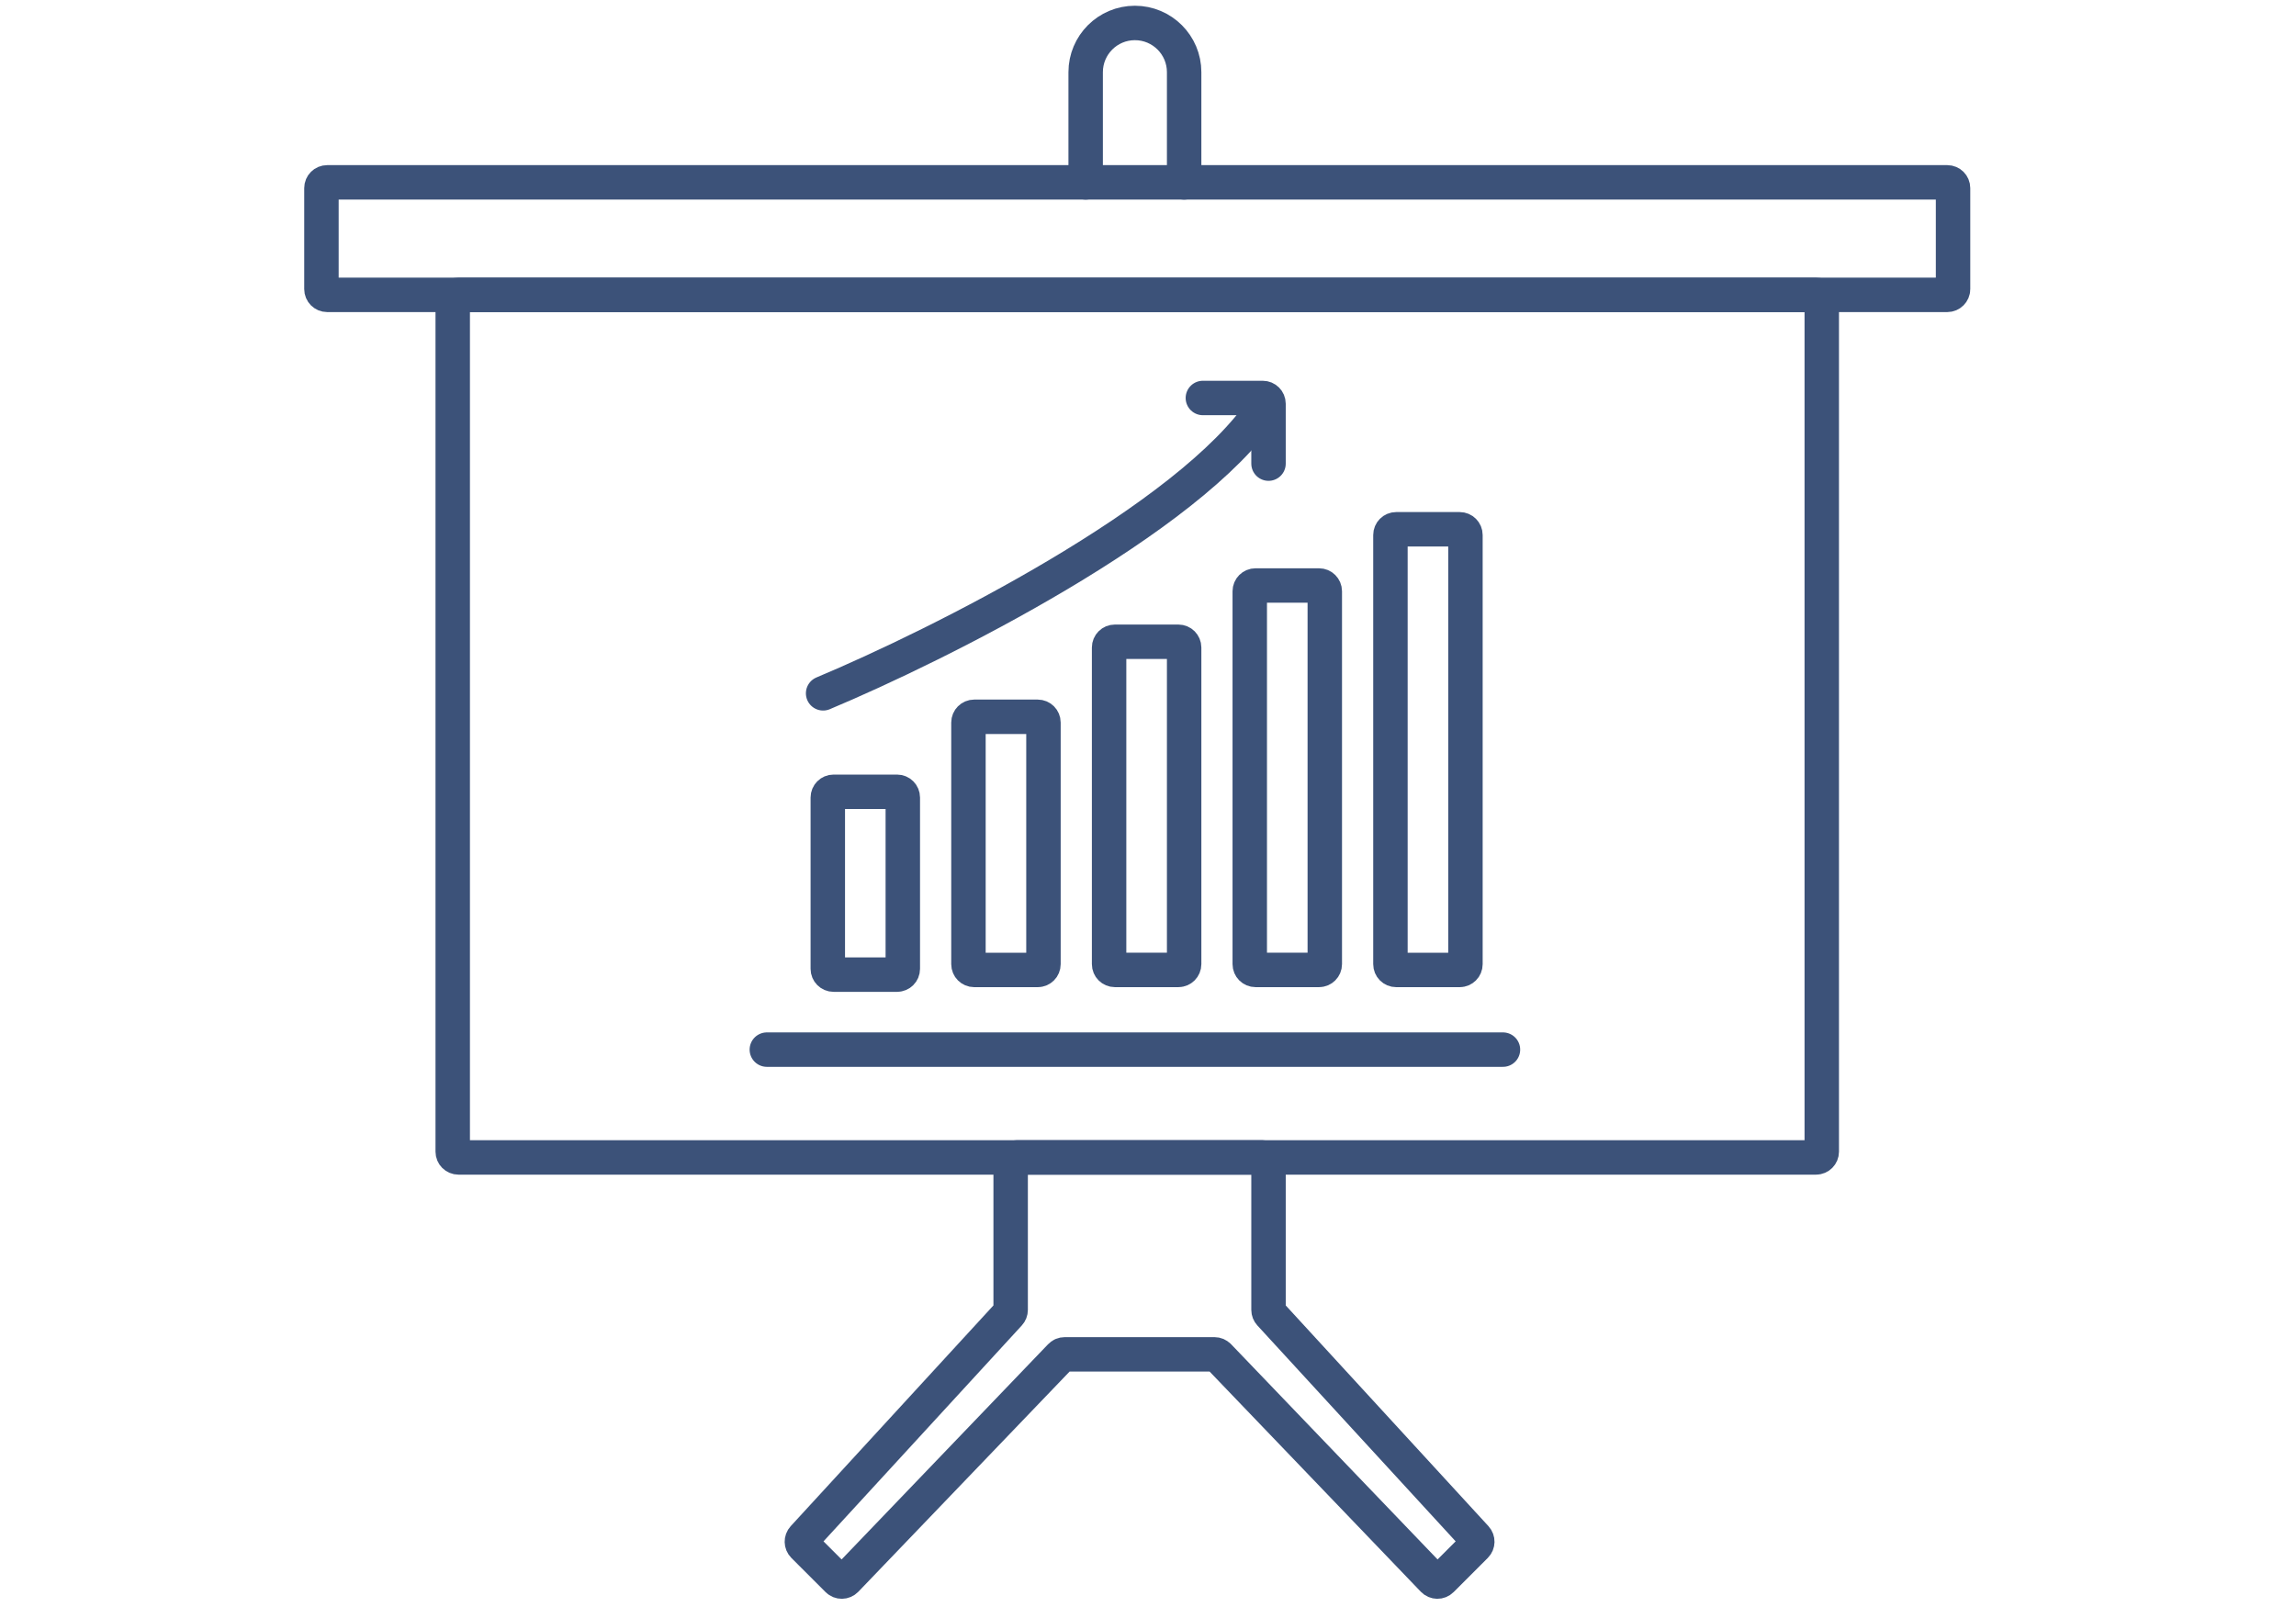 <svg width="100" height="70" viewBox="0 0 100 70" fill="none" xmlns="http://www.w3.org/2000/svg">
<path d="M19.718 50.167V13.094C19.718 12.956 19.83 12.844 19.968 12.844H79.095C79.234 12.844 79.345 12.956 79.345 13.094V50.167C79.345 50.305 79.234 50.417 79.095 50.417H19.968C19.83 50.417 19.718 50.305 19.718 50.167Z" stroke="#3C5279" stroke-width="1.5" stroke-linecap="round"/>
<path d="M14 8.193V12.594C14 12.732 14.112 12.844 14.25 12.844H84.813C84.951 12.844 85.063 12.732 85.063 12.594V8.193C85.063 8.055 84.951 7.943 84.813 7.943H14.25C14.112 7.943 14 8.055 14 8.193Z" stroke="#3C5279" stroke-width="1.5" stroke-linecap="round"/>
<path d="M44.018 57.059V50.668C44.018 50.53 44.13 50.418 44.268 50.418H54.999C55.137 50.418 55.249 50.53 55.249 50.668V57.059C55.249 57.122 55.273 57.182 55.315 57.228L64.276 66.986C64.367 67.085 64.364 67.237 64.269 67.332L62.781 68.82C62.682 68.919 62.521 68.917 62.424 68.816L53.077 59.072C53.03 59.022 52.965 58.995 52.896 58.995H46.371C46.303 58.995 46.238 59.022 46.191 59.072L36.843 68.816C36.746 68.917 36.585 68.919 36.486 68.82L34.998 67.332C34.904 67.237 34.9 67.085 34.991 66.986L43.952 57.228C43.995 57.182 44.018 57.122 44.018 57.059Z" stroke="#3C5279" stroke-width="1.5" stroke-linecap="round"/>
<path d="M47.285 7.943V3.144C47.285 1.96 48.245 1 49.429 1V1C50.614 1 51.574 1.96 51.574 3.144V7.943" stroke="#3C5279" stroke-width="1.5" stroke-linecap="round"/>
<path d="M33.399 45.721H65.46" stroke="#3C5279" stroke-width="1.5" stroke-linecap="round"/>
<path d="M36.054 42.204V34.74C36.054 34.602 36.166 34.49 36.304 34.49H39.071C39.209 34.49 39.321 34.602 39.321 34.74V42.204C39.321 42.342 39.209 42.454 39.071 42.454H36.304C36.166 42.454 36.054 42.342 36.054 42.204Z" stroke="#3C5279" stroke-width="1.5" stroke-linecap="round"/>
<path d="M42.18 42V31.473C42.18 31.335 42.292 31.223 42.43 31.223H45.197C45.336 31.223 45.447 31.335 45.447 31.473V42C45.447 42.138 45.336 42.25 45.197 42.25H42.43C42.292 42.25 42.18 42.138 42.18 42Z" stroke="#3C5279" stroke-width="1.5" stroke-linecap="round"/>
<path d="M48.306 41.999V28.205C48.306 28.067 48.418 27.955 48.556 27.955H51.324C51.462 27.955 51.574 28.067 51.574 28.205V41.999C51.574 42.137 51.462 42.249 51.324 42.249H48.556C48.418 42.249 48.306 42.137 48.306 41.999Z" stroke="#3C5279" stroke-width="1.5" stroke-linecap="round"/>
<path d="M54.432 41.999V25.754C54.432 25.616 54.544 25.504 54.682 25.504H57.45C57.588 25.504 57.7 25.616 57.7 25.754V41.999C57.7 42.137 57.588 42.249 57.45 42.249H54.682C54.544 42.249 54.432 42.137 54.432 41.999Z" stroke="#3C5279" stroke-width="1.5" stroke-linecap="round"/>
<path d="M60.559 42V23.305C60.559 23.167 60.67 23.055 60.809 23.055H63.576C63.714 23.055 63.826 23.167 63.826 23.305V42C63.826 42.138 63.714 42.25 63.576 42.25H60.809C60.67 42.25 60.559 42.138 60.559 42Z" stroke="#3C5279" stroke-width="1.5" stroke-linecap="round"/>
<path d="M35.85 30.201C40.887 28.09 51.778 22.645 55.045 17.744" stroke="#3C5279" stroke-width="1.5" stroke-linecap="round"/>
<path d="M52.39 17.336H54.999C55.137 17.336 55.249 17.448 55.249 17.586V20.195" stroke="#3C5279" stroke-width="1.5" stroke-linecap="round"/>
</svg>
